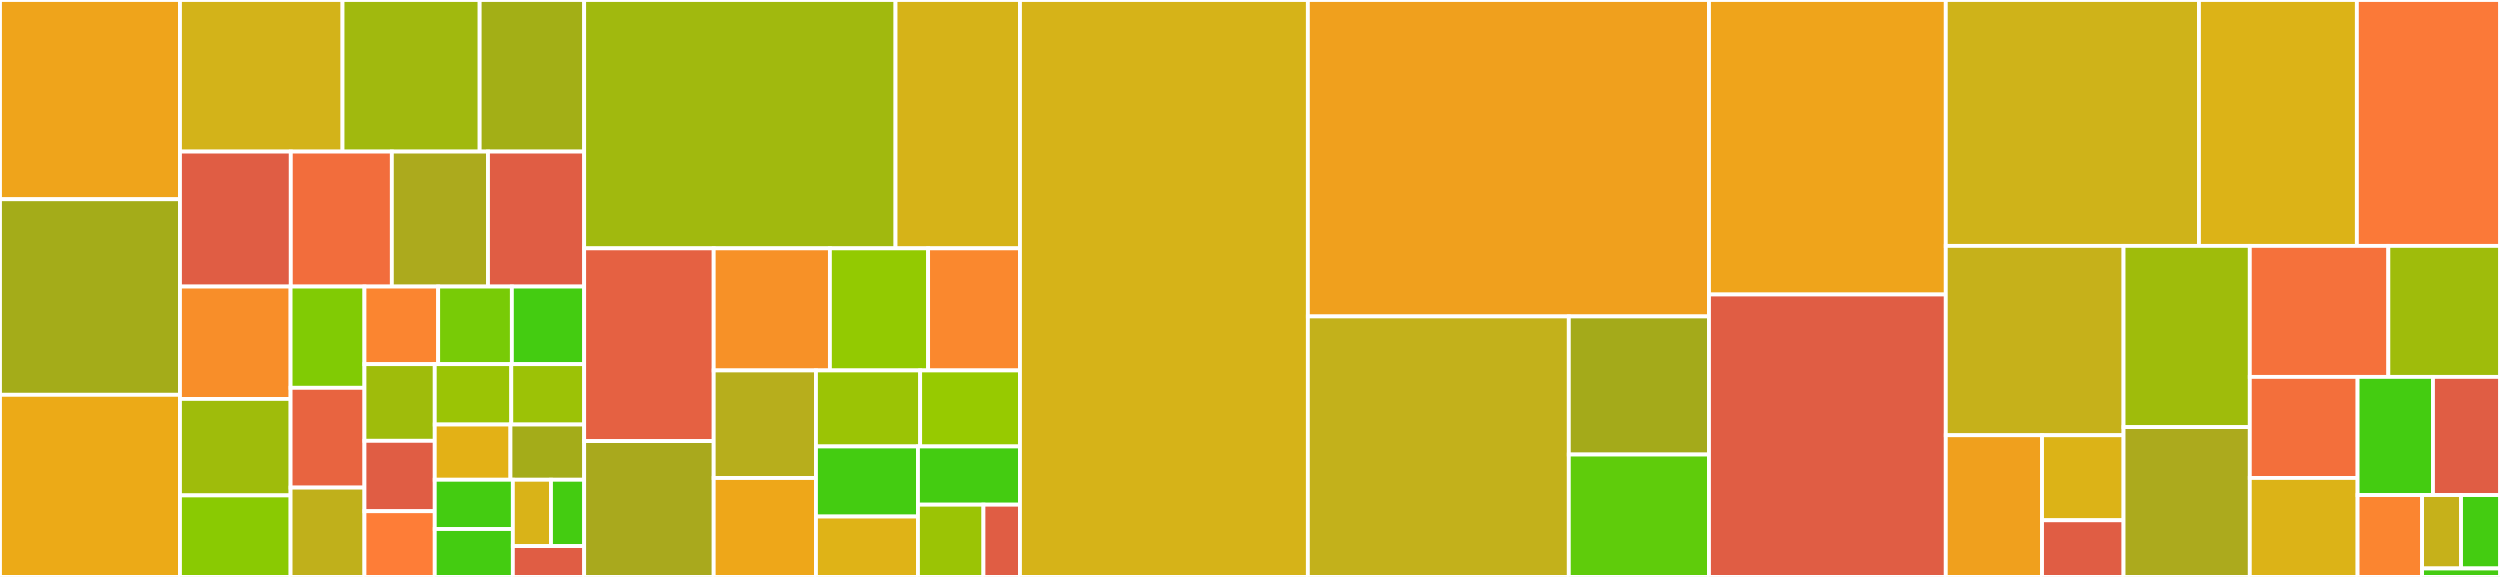 <svg baseProfile="full" width="650" height="150" viewBox="0 0 650 150" version="1.1"
xmlns="http://www.w3.org/2000/svg" xmlns:ev="http://www.w3.org/2001/xml-events"
xmlns:xlink="http://www.w3.org/1999/xlink">

<rect x="0" y="0" width="650" height="150" fill="#333333" stroke="none"/>

<style>rect.s{mask:url(#mask);}</style>
<defs>
  <pattern id="white" width="4" height="4" patternUnits="userSpaceOnUse" patternTransform="rotate(45)">
    <rect width="2" height="2" transform="translate(0,0)" fill="white"></rect>
  </pattern>
  <mask id="mask">
    <rect x="0" y="0" width="100%" height="100%" fill="url(#white)"></rect>
  </mask>
</defs>

<rect x="0" y="0" width="46.793" height="51.801" fill="#efa41b" stroke="white" stroke-width="1" class=" tooltipped" data-content="archiver/create_cmd.py"><title>archiver/create_cmd.py</title></rect>
<rect x="0" y="51.801" width="46.793" height="50.847" fill="#a4ac19" stroke="white" stroke-width="1" class=" tooltipped" data-content="archiver/__init__.py"><title>archiver/__init__.py</title></rect>
<rect x="0" y="102.648" width="46.793" height="47.352" fill="#ecaa17" stroke="white" stroke-width="1" class=" tooltipped" data-content="archiver/debug_cmd.py"><title>archiver/debug_cmd.py</title></rect>
<rect x="46.793" y="0" width="42.261" height="39.41" fill="#d3b319" stroke="white" stroke-width="1" class=" tooltipped" data-content="archiver/tar_cmds.py"><title>archiver/tar_cmds.py</title></rect>
<rect x="89.054" y="0" width="35.658" height="39.41" fill="#a1b90e" stroke="white" stroke-width="1" class=" tooltipped" data-content="archiver/_common.py"><title>archiver/_common.py</title></rect>
<rect x="124.712" y="0" width="27.168" height="39.41" fill="#a3af16" stroke="white" stroke-width="1" class=" tooltipped" data-content="archiver/prune_cmd.py"><title>archiver/prune_cmd.py</title></rect>
<rect x="46.793" y="39.41" width="28.814" height="35.094" fill="#e05d44" stroke="white" stroke-width="1" class=" tooltipped" data-content="archiver/benchmark_cmd.py"><title>archiver/benchmark_cmd.py</title></rect>
<rect x="75.607" y="39.41" width="26.272" height="35.094" fill="#f26d3c" stroke="white" stroke-width="1" class=" tooltipped" data-content="archiver/transfer_cmd.py"><title>archiver/transfer_cmd.py</title></rect>
<rect x="101.879" y="39.41" width="25" height="35.094" fill="#acaa1d" stroke="white" stroke-width="1" class=" tooltipped" data-content="archiver/compact_cmd.py"><title>archiver/compact_cmd.py</title></rect>
<rect x="126.879" y="39.41" width="25" height="35.094" fill="#e05d44" stroke="white" stroke-width="1" class=" tooltipped" data-content="archiver/repo_compress_cmd.py"><title>archiver/repo_compress_cmd.py</title></rect>
<rect x="46.793" y="74.505" width="28.758" height="29.216" fill="#f88e29" stroke="white" stroke-width="1" class=" tooltipped" data-content="archiver/key_cmds.py"><title>archiver/key_cmds.py</title></rect>
<rect x="46.793" y="103.72" width="28.758" height="25.079" fill="#9fbc0b" stroke="white" stroke-width="1" class=" tooltipped" data-content="archiver/extract_cmd.py"><title>archiver/extract_cmd.py</title></rect>
<rect x="46.793" y="128.799" width="28.758" height="21.201" fill="#8aca02" stroke="white" stroke-width="1" class=" tooltipped" data-content="archiver/analyze_cmd.py"><title>archiver/analyze_cmd.py</title></rect>
<rect x="75.552" y="74.505" width="19.205" height="26.327" fill="#81cb04" stroke="white" stroke-width="1" class=" tooltipped" data-content="archiver/diff_cmd.py"><title>archiver/diff_cmd.py</title></rect>
<rect x="75.552" y="100.831" width="19.205" height="25.939" fill="#e86440" stroke="white" stroke-width="1" class=" tooltipped" data-content="archiver/repo_delete_cmd.py"><title>archiver/repo_delete_cmd.py</title></rect>
<rect x="75.552" y="126.771" width="19.205" height="23.229" fill="#c0b01b" stroke="white" stroke-width="1" class=" tooltipped" data-content="archiver/mount_cmds.py"><title>archiver/mount_cmds.py</title></rect>
<rect x="94.757" y="74.505" width="19.164" height="20.175" fill="#fb8530" stroke="white" stroke-width="1" class=" tooltipped" data-content="archiver/delete_cmd.py"><title>archiver/delete_cmd.py</title></rect>
<rect x="113.921" y="74.505" width="19.164" height="20.175" fill="#78cb06" stroke="white" stroke-width="1" class=" tooltipped" data-content="archiver/recreate_cmd.py"><title>archiver/recreate_cmd.py</title></rect>
<rect x="133.085" y="74.505" width="18.795" height="20.175" fill="#4c1" stroke="white" stroke-width="1" class=" tooltipped" data-content="archiver/tag_cmd.py"><title>archiver/tag_cmd.py</title></rect>
<rect x="94.757" y="94.68" width="18.279" height="19.931" fill="#9fbc0b" stroke="white" stroke-width="1" class=" tooltipped" data-content="archiver/repo_create_cmd.py"><title>archiver/repo_create_cmd.py</title></rect>
<rect x="94.757" y="114.612" width="18.279" height="18.304" fill="#e05d44" stroke="white" stroke-width="1" class=" tooltipped" data-content="archiver/repo_space_cmd.py"><title>archiver/repo_space_cmd.py</title></rect>
<rect x="94.757" y="132.916" width="18.279" height="17.084" fill="#fe7d37" stroke="white" stroke-width="1" class=" tooltipped" data-content="archiver/check_cmd.py"><title>archiver/check_cmd.py</title></rect>
<rect x="113.036" y="94.68" width="19.896" height="15.696" fill="#9bc405" stroke="white" stroke-width="1" class=" tooltipped" data-content="archiver/list_cmd.py"><title>archiver/list_cmd.py</title></rect>
<rect x="132.932" y="94.68" width="18.948" height="15.696" fill="#9cc206" stroke="white" stroke-width="1" class=" tooltipped" data-content="archiver/repo_info_cmd.py"><title>archiver/repo_info_cmd.py</title></rect>
<rect x="113.036" y="110.376" width="19.681" height="14.356" fill="#e3b116" stroke="white" stroke-width="1" class=" tooltipped" data-content="archiver/help_cmd.py"><title>archiver/help_cmd.py</title></rect>
<rect x="132.717" y="110.376" width="19.163" height="14.356" fill="#a4ac19" stroke="white" stroke-width="1" class=" tooltipped" data-content="archiver/info_cmd.py"><title>archiver/info_cmd.py</title></rect>
<rect x="113.036" y="124.733" width="20.305" height="12.817" fill="#4c1" stroke="white" stroke-width="1" class=" tooltipped" data-content="archiver/repo_list_cmd.py"><title>archiver/repo_list_cmd.py</title></rect>
<rect x="113.036" y="137.55" width="20.305" height="12.45" fill="#4c1" stroke="white" stroke-width="1" class=" tooltipped" data-content="archiver/lock_cmds.py"><title>archiver/lock_cmds.py</title></rect>
<rect x="133.341" y="124.733" width="9.916" height="17.246" fill="#d9b318" stroke="white" stroke-width="1" class=" tooltipped" data-content="archiver/serve_cmd.py"><title>archiver/serve_cmd.py</title></rect>
<rect x="143.257" y="124.733" width="8.623" height="17.246" fill="#4c1" stroke="white" stroke-width="1" class=" tooltipped" data-content="archiver/rename_cmd.py"><title>archiver/rename_cmd.py</title></rect>
<rect x="133.341" y="141.979" width="18.539" height="8.021" fill="#e05d44" stroke="white" stroke-width="1" class=" tooltipped" data-content="archiver/version_cmd.py"><title>archiver/version_cmd.py</title></rect>
<rect x="151.88" y="0" width="80.956" height="64.567" fill="#a1b90e" stroke="white" stroke-width="1" class=" tooltipped" data-content="helpers/parseformat.py"><title>helpers/parseformat.py</title></rect>
<rect x="232.836" y="0" width="32.359" height="64.567" fill="#d6b318" stroke="white" stroke-width="1" class=" tooltipped" data-content="helpers/fs.py"><title>helpers/fs.py</title></rect>
<rect x="151.88" y="64.567" width="33.681" height="50.112" fill="#e56142" stroke="white" stroke-width="1" class=" tooltipped" data-content="helpers/process.py"><title>helpers/process.py</title></rect>
<rect x="151.88" y="114.679" width="33.681" height="35.321" fill="#a9a91d" stroke="white" stroke-width="1" class=" tooltipped" data-content="helpers/nanorst.py"><title>helpers/nanorst.py</title></rect>
<rect x="185.561" y="64.567" width="30.214" height="31.746" fill="#f79127" stroke="white" stroke-width="1" class=" tooltipped" data-content="helpers/misc.py"><title>helpers/misc.py</title></rect>
<rect x="215.775" y="64.567" width="25.53" height="31.746" fill="#93ca01" stroke="white" stroke-width="1" class=" tooltipped" data-content="helpers/__init__.py"><title>helpers/__init__.py</title></rect>
<rect x="241.305" y="64.567" width="23.89" height="31.746" fill="#fa882e" stroke="white" stroke-width="1" class=" tooltipped" data-content="helpers/passphrase.py"><title>helpers/passphrase.py</title></rect>
<rect x="185.561" y="96.313" width="26.591" height="27.962" fill="#b7ae1c" stroke="white" stroke-width="1" class=" tooltipped" data-content="helpers/msgpack.py"><title>helpers/msgpack.py</title></rect>
<rect x="185.561" y="124.275" width="26.591" height="25.725" fill="#eea719" stroke="white" stroke-width="1" class=" tooltipped" data-content="helpers/time.py"><title>helpers/time.py</title></rect>
<rect x="212.152" y="96.313" width="27.086" height="19.765" fill="#9bc405" stroke="white" stroke-width="1" class=" tooltipped" data-content="helpers/errors.py"><title>helpers/errors.py</title></rect>
<rect x="239.238" y="96.313" width="25.957" height="19.765" fill="#97ca00" stroke="white" stroke-width="1" class=" tooltipped" data-content="helpers/shellpattern.py"><title>helpers/shellpattern.py</title></rect>
<rect x="212.152" y="116.077" width="26.522" height="18.223" fill="#4c1" stroke="white" stroke-width="1" class=" tooltipped" data-content="helpers/datastruct.py"><title>helpers/datastruct.py</title></rect>
<rect x="212.152" y="134.3" width="26.522" height="15.7" fill="#dfb317" stroke="white" stroke-width="1" class=" tooltipped" data-content="helpers/yes_no.py"><title>helpers/yes_no.py</title></rect>
<rect x="238.673" y="116.077" width="26.522" height="15.139" fill="#4c1" stroke="white" stroke-width="1" class=" tooltipped" data-content="helpers/progress.py"><title>helpers/progress.py</title></rect>
<rect x="238.673" y="131.216" width="17.021" height="18.784" fill="#9bc405" stroke="white" stroke-width="1" class=" tooltipped" data-content="helpers/lrucache.py"><title>helpers/lrucache.py</title></rect>
<rect x="255.695" y="131.216" width="9.5" height="18.784" fill="#e05d44" stroke="white" stroke-width="1" class=" tooltipped" data-content="helpers/checks.py"><title>helpers/checks.py</title></rect>
<rect x="265.195" y="0" width="74.849" height="150.0" fill="#d6b318" stroke="white" stroke-width="1" class=" tooltipped" data-content="archive.py"><title>archive.py</title></rect>
<rect x="340.044" y="0" width="104.293" height="82.272" fill="#f0a01d" stroke="white" stroke-width="1" class=" tooltipped" data-content="legacyrepository.py"><title>legacyrepository.py</title></rect>
<rect x="340.044" y="82.272" width="67.846" height="67.728" fill="#c3b11b" stroke="white" stroke-width="1" class=" tooltipped" data-content="crypto/key.py"><title>crypto/key.py</title></rect>
<rect x="407.89" y="82.272" width="36.448" height="35.904" fill="#a4aa1a" stroke="white" stroke-width="1" class=" tooltipped" data-content="crypto/keymanager.py"><title>crypto/keymanager.py</title></rect>
<rect x="407.89" y="118.176" width="36.448" height="31.824" fill="#5fcc0b" stroke="white" stroke-width="1" class=" tooltipped" data-content="crypto/file_integrity.py"><title>crypto/file_integrity.py</title></rect>
<rect x="444.338" y="0" width="61.565" height="76.57" fill="#efa41b" stroke="white" stroke-width="1" class=" tooltipped" data-content="remote.py"><title>remote.py</title></rect>
<rect x="444.338" y="76.57" width="61.565" height="73.43" fill="#e05d44" stroke="white" stroke-width="1" class=" tooltipped" data-content="legacyremote.py"><title>legacyremote.py</title></rect>
<rect x="505.903" y="0" width="65.827" height="63.932" fill="#cfb319" stroke="white" stroke-width="1" class=" tooltipped" data-content="cache.py"><title>cache.py</title></rect>
<rect x="571.729" y="0" width="41.054" height="63.932" fill="#dcb317" stroke="white" stroke-width="1" class=" tooltipped" data-content="repository.py"><title>repository.py</title></rect>
<rect x="612.784" y="0" width="37.216" height="63.932" fill="#fb7938" stroke="white" stroke-width="1" class=" tooltipped" data-content="manifest.py"><title>manifest.py</title></rect>
<rect x="505.903" y="63.932" width="46.218" height="49.228" fill="#c6b11a" stroke="white" stroke-width="1" class=" tooltipped" data-content="fslocking.py"><title>fslocking.py</title></rect>
<rect x="505.903" y="113.16" width="25.027" height="36.84" fill="#f0a01d" stroke="white" stroke-width="1" class=" tooltipped" data-content="platform/base.py"><title>platform/base.py</title></rect>
<rect x="530.929" y="113.16" width="21.192" height="22.104" fill="#dcb317" stroke="white" stroke-width="1" class=" tooltipped" data-content="platform/xattr.py"><title>platform/xattr.py</title></rect>
<rect x="530.929" y="135.264" width="21.192" height="14.736" fill="#e05d44" stroke="white" stroke-width="1" class=" tooltipped" data-content="platform/__init__.py"><title>platform/__init__.py</title></rect>
<rect x="552.121" y="63.932" width="32.828" height="47.111" fill="#9fbc0b" stroke="white" stroke-width="1" class=" tooltipped" data-content="patterns.py"><title>patterns.py</title></rect>
<rect x="552.121" y="111.043" width="32.828" height="38.957" fill="#acaa1d" stroke="white" stroke-width="1" class=" tooltipped" data-content="storelocking.py"><title>storelocking.py</title></rect>
<rect x="584.949" y="63.932" width="36.018" height="34.061" fill="#f5713b" stroke="white" stroke-width="1" class=" tooltipped" data-content="logger.py"><title>logger.py</title></rect>
<rect x="620.967" y="63.932" width="29.033" height="34.061" fill="#9fbc0b" stroke="white" stroke-width="1" class=" tooltipped" data-content="repoobj.py"><title>repoobj.py</title></rect>
<rect x="584.949" y="97.993" width="28.022" height="26.269" fill="#f36f3b" stroke="white" stroke-width="1" class=" tooltipped" data-content="upgrade.py"><title>upgrade.py</title></rect>
<rect x="584.949" y="124.262" width="28.022" height="25.738" fill="#dcb317" stroke="white" stroke-width="1" class=" tooltipped" data-content="conftest.py"><title>conftest.py</title></rect>
<rect x="612.971" y="97.993" width="19.604" height="30.722" fill="#4c1" stroke="white" stroke-width="1" class=" tooltipped" data-content="constants.py"><title>constants.py</title></rect>
<rect x="632.575" y="97.993" width="17.425" height="30.722" fill="#e05d44" stroke="white" stroke-width="1" class=" tooltipped" data-content="xattr.py"><title>xattr.py</title></rect>
<rect x="612.971" y="128.715" width="16.768" height="21.285" fill="#fb8530" stroke="white" stroke-width="1" class=" tooltipped" data-content="selftest.py"><title>selftest.py</title></rect>
<rect x="629.739" y="128.715" width="10.131" height="19.083" fill="#c6b11a" stroke="white" stroke-width="1" class=" tooltipped" data-content="fuse_impl.py"><title>fuse_impl.py</title></rect>
<rect x="639.869" y="128.715" width="10.131" height="19.083" fill="#4c1" stroke="white" stroke-width="1" class=" tooltipped" data-content="version.py"><title>version.py</title></rect>
<rect x="629.739" y="147.798" width="20.261" height="2.202" fill="#4c1" stroke="white" stroke-width="1" class=" tooltipped" data-content="platformflags.py"><title>platformflags.py</title></rect>
</svg>